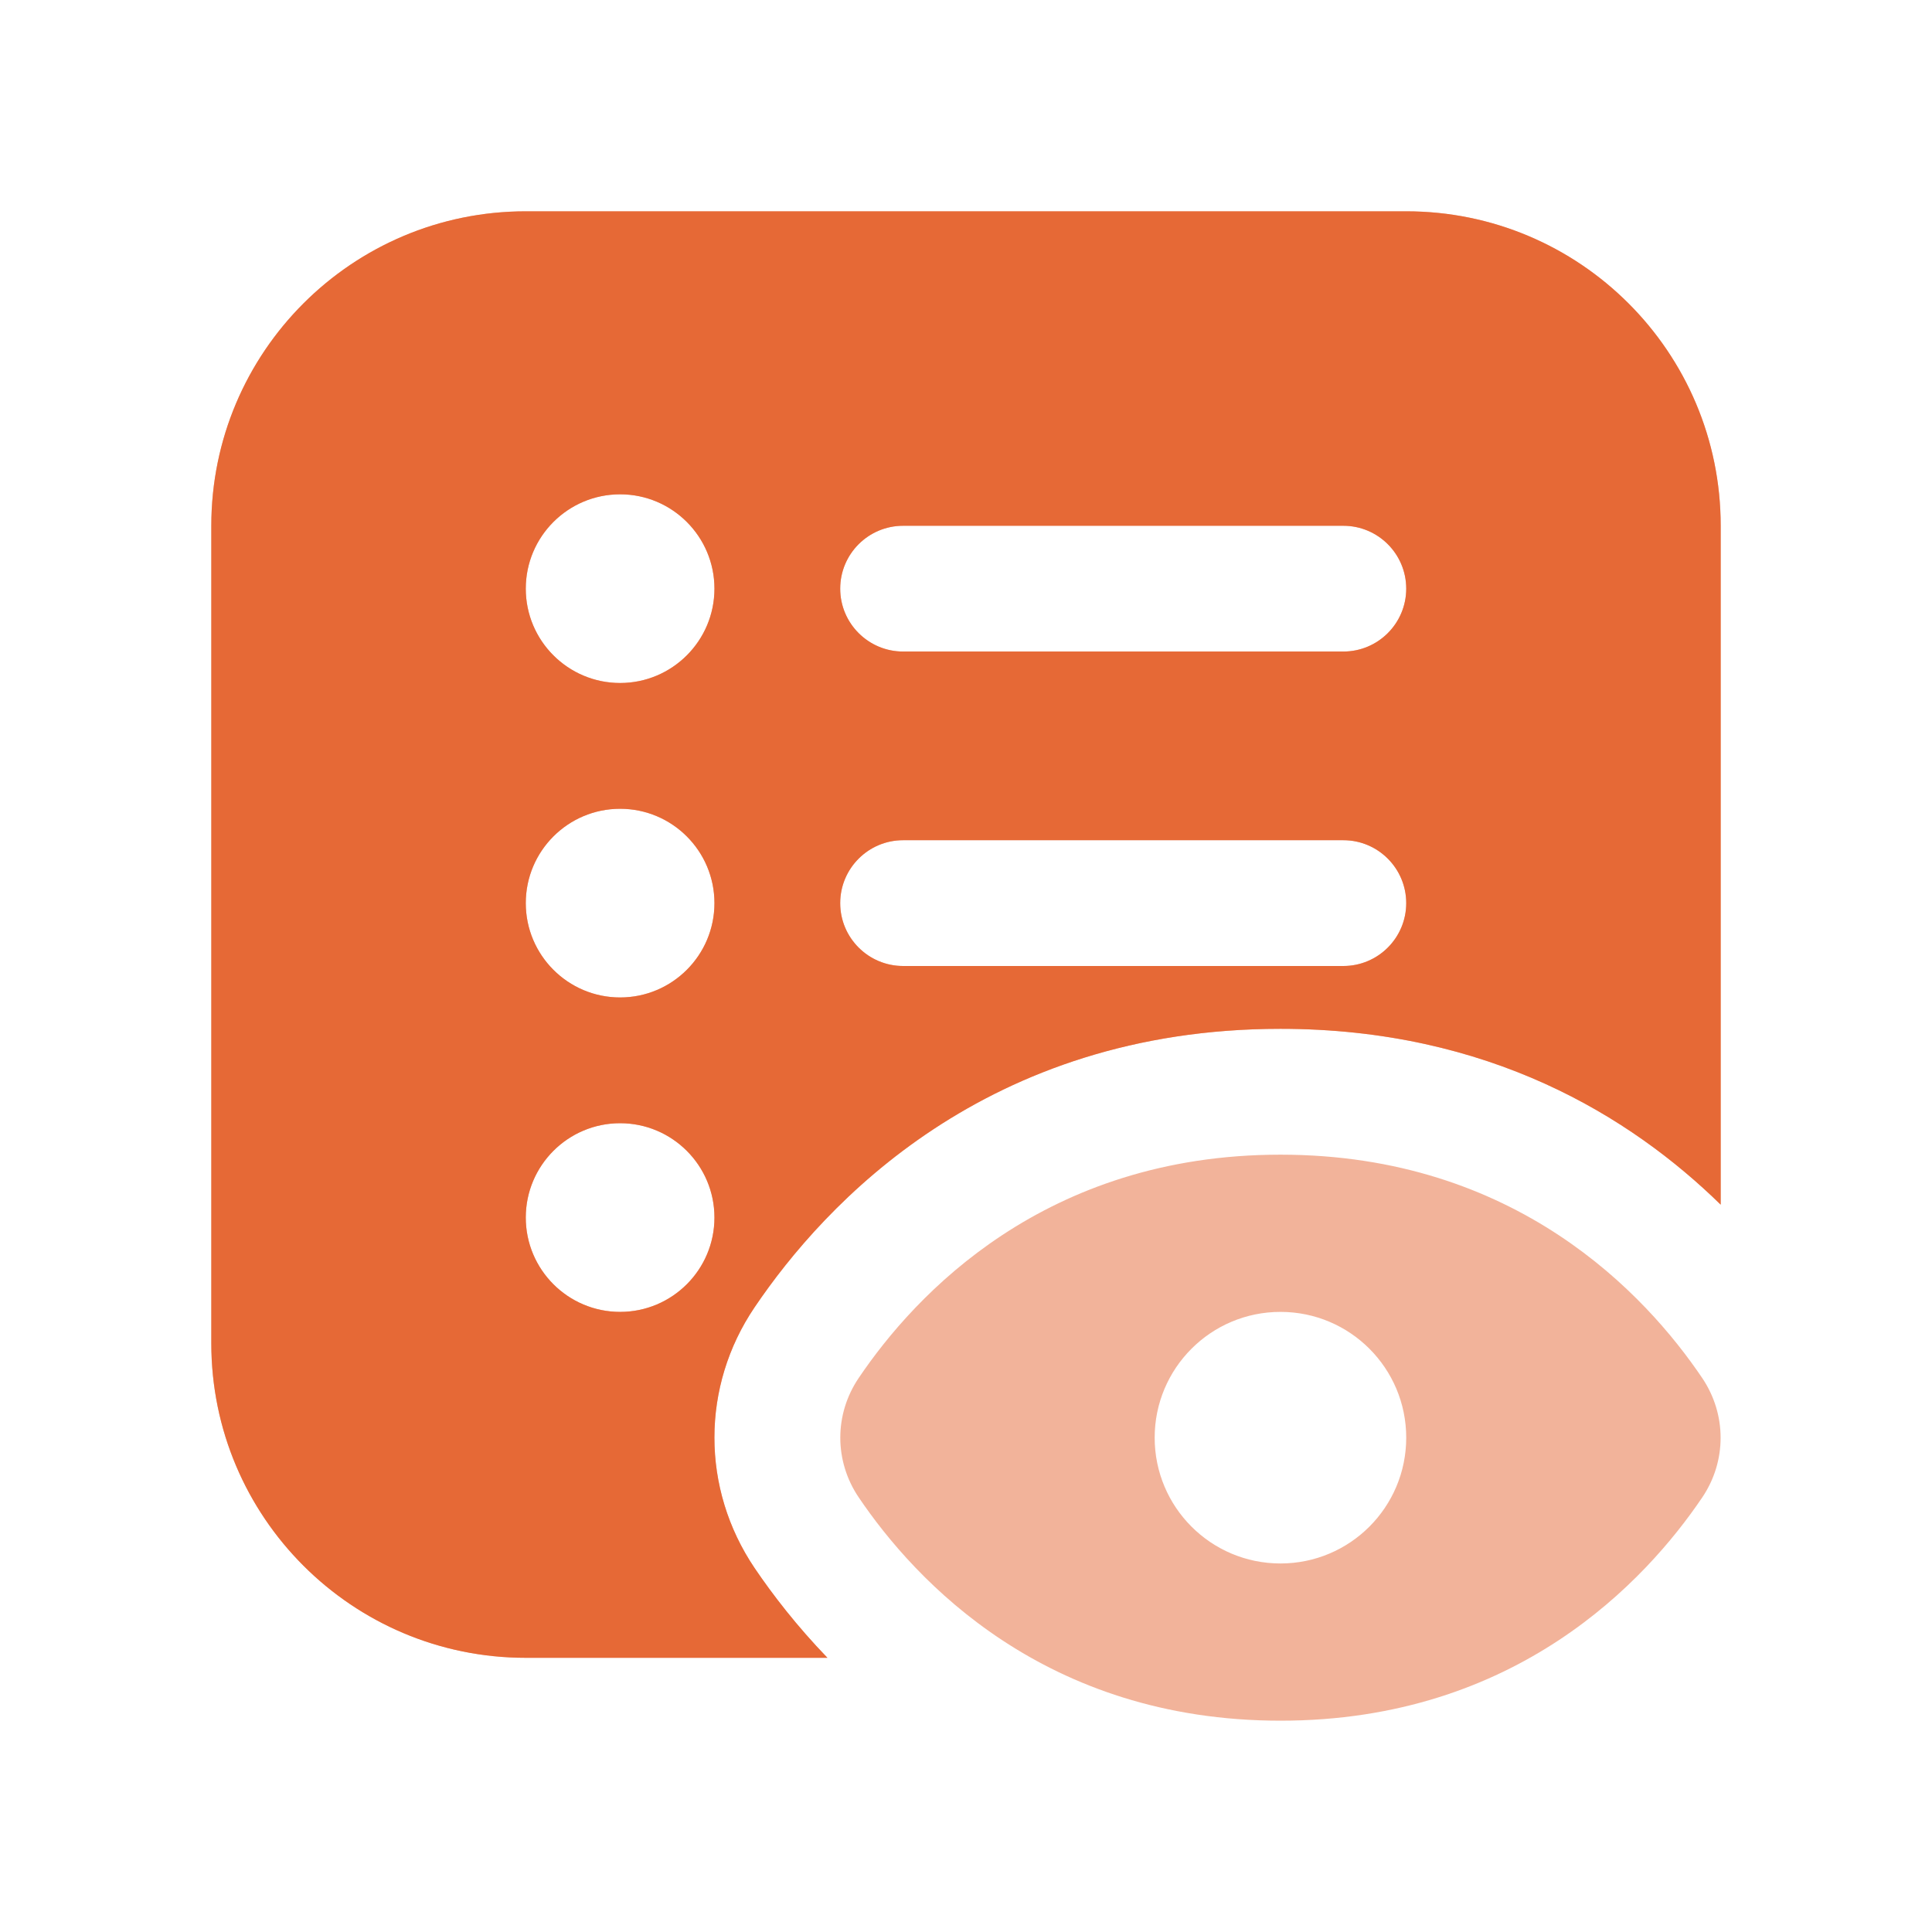<?xml version="1.0" encoding="UTF-8"?>
<svg xmlns="http://www.w3.org/2000/svg" width="64" height="64" viewBox="0 0 64 64" fill="none">
  <g clip-path="url(#clip0_6372_7174)">
    <path d="M56.385 45.644C54.519 42.883 50.221 38.25 42.417 38.25C34.612 38.25 30.312 42.883 28.448 45.644C27.633 46.846 27.631 48.4 28.448 49.606C30.315 52.367 34.615 57 42.419 57C50.223 57 54.521 52.367 56.388 49.606C57.202 48.402 57.2 46.848 56.385 45.644ZM42.417 51.792C40.115 51.792 38.25 49.927 38.25 47.625C38.25 45.323 40.115 43.458 42.417 43.458C44.719 43.458 46.583 45.323 46.583 47.625C46.583 49.927 44.719 51.792 42.417 51.792ZM24.996 51.942C23.221 49.312 23.223 45.925 24.998 43.304C27.323 39.865 32.683 34.081 42.417 34.081C49.315 34.081 54.017 36.987 57 39.906V17.417C57 11.665 52.335 7 46.583 7H17.417C11.665 7 7 11.665 7 17.417V44.5C7 50.252 11.665 54.917 17.417 54.917H27.41C26.392 53.862 25.594 52.825 24.996 51.942ZM29.917 17.417H44.5C45.65 17.417 46.583 18.35 46.583 19.5C46.583 20.65 45.65 21.583 44.5 21.583H29.917C28.767 21.583 27.833 20.65 27.833 19.5C27.833 18.35 28.767 17.417 29.917 17.417ZM29.917 27.833H44.5C45.65 27.833 46.583 28.767 46.583 29.917C46.583 31.067 45.65 32 44.5 32H29.917C28.767 32 27.833 31.067 27.833 29.917C27.833 28.767 28.767 27.833 29.917 27.833ZM20.542 16.375C22.267 16.375 23.667 17.775 23.667 19.5C23.667 21.225 22.267 22.625 20.542 22.625C18.817 22.625 17.417 21.225 17.417 19.5C17.417 17.775 18.817 16.375 20.542 16.375ZM20.542 26.792C22.267 26.792 23.667 28.192 23.667 29.917C23.667 31.642 22.267 33.042 20.542 33.042C18.817 33.042 17.417 31.642 17.417 29.917C17.417 28.192 18.817 26.792 20.542 26.792ZM20.542 43.458C18.817 43.458 17.417 42.058 17.417 40.333C17.417 38.608 18.817 37.208 20.542 37.208C22.267 37.208 23.667 38.608 23.667 40.333C23.667 42.058 22.267 43.458 20.542 43.458Z" fill="#E66936" fill-opacity="0.5"></path>
    <path d="M24.996 51.942C23.221 49.312 23.223 45.925 24.998 43.304C27.323 39.865 32.683 34.081 42.417 34.081C49.315 34.081 54.017 36.987 57 39.906V17.417C57 11.665 52.335 7 46.583 7H17.417C11.665 7 7 11.665 7 17.417V44.5C7 50.252 11.665 54.917 17.417 54.917H27.41C26.392 53.862 25.594 52.825 24.996 51.942ZM29.917 17.417H44.5C45.65 17.417 46.583 18.35 46.583 19.5C46.583 20.65 45.65 21.583 44.5 21.583H29.917C28.767 21.583 27.833 20.65 27.833 19.5C27.833 18.35 28.767 17.417 29.917 17.417ZM29.917 27.833H44.5C45.65 27.833 46.583 28.767 46.583 29.917C46.583 31.067 45.65 32 44.5 32H29.917C28.767 32 27.833 31.067 27.833 29.917C27.833 28.767 28.767 27.833 29.917 27.833ZM20.542 16.375C22.267 16.375 23.667 17.775 23.667 19.5C23.667 21.225 22.267 22.625 20.542 22.625C18.817 22.625 17.417 21.225 17.417 19.5C17.417 17.775 18.817 16.375 20.542 16.375ZM20.542 26.792C22.267 26.792 23.667 28.192 23.667 29.917C23.667 31.642 22.267 33.042 20.542 33.042C18.817 33.042 17.417 31.642 17.417 29.917C17.417 28.192 18.817 26.792 20.542 26.792ZM20.542 43.458C18.817 43.458 17.417 42.058 17.417 40.333C17.417 38.608 18.817 37.208 20.542 37.208C22.267 37.208 23.667 38.608 23.667 40.333C23.667 42.058 22.267 43.458 20.542 43.458Z" fill="#E66936"></path>
  </g>
  <defs>
    <clipPath id="clip0_6372_7174">
      <rect width="50" height="50" fill="white" transform="translate(7 7)"></rect>
    </clipPath>
  </defs>
</svg>

